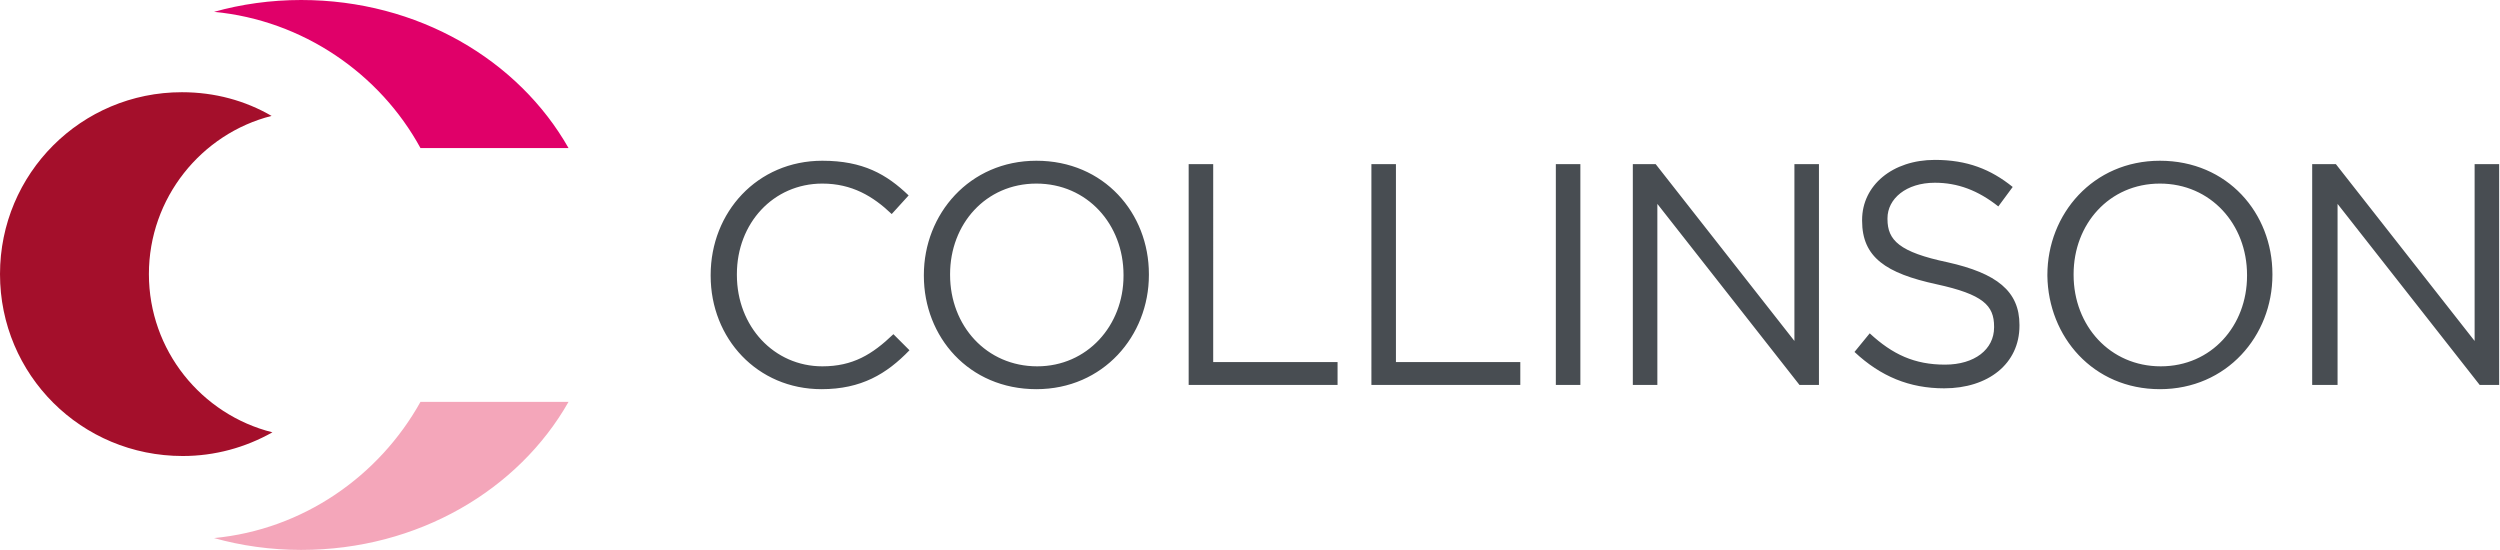 <svg version="1.1" id="Layer_1" xmlns:x="ns_extend;" xmlns:i="ns_ai;" xmlns:graph="ns_graphs;" xmlns="http://www.w3.org/2000/svg" xmlns:xlink="http://www.w3.org/1999/xlink" x="0px" y="0px" viewBox="0 0 295.5 65" style="enable-background:new 0 0 295.5 65;" xml:space="preserve">
 <style type="text/css">
  .st0{fill:#E00069;}
	.st1{fill:#A40F2B;}
	.st2{fill:#F4A6BA;}
	.st3{fill:#484D52;}
 </style>
 <g>
  <g>
   <path class="st0" d="M67.2,17.5C61.3,7.1,49.4,0,35.6,0C32,0,28.5,0.5,25.3,1.4c10.5,1,19.6,7.3,24.4,16.1H67.2z">
   </path>
   <path class="st1" d="M32.1,13.7c-3.1-1.8-6.7-2.8-10.6-2.8C9.6,10.9,0,20.5,0,32.4c0,11.9,9.6,21.5,21.6,21.5
			c3.8,0,7.4-1,10.6-2.8c-8.4-2.1-14.6-9.7-14.6-18.7C17.6,23.4,23.8,15.8,32.1,13.7">
   </path>
   <path class="st2" d="M25.3,63.6C28.5,64.5,32,65,35.6,65c13.8,0,25.7-7.1,31.6-17.5H49.7C44.8,56.3,35.8,62.6,25.3,63.6">
   </path>
   <path class="st3" d="M273.4,45.5h2.9V24.1l16.8,21.4h2.3V19.4h-2.9v20.9l-16.4-20.9h-2.8V45.5z M255.4,43.3
			c-6,0-10.3-4.8-10.3-10.8v-0.1c0-5.9,4.2-10.7,10.2-10.7c6,0,10.3,4.8,10.3,10.8v0.1C265.6,38.5,261.4,43.3,255.4,43.3 M255.3,46
			c7.9,0,13.3-6.3,13.3-13.5v-0.1c0-7.2-5.3-13.4-13.3-13.4c-7.9,0-13.3,6.3-13.3,13.5v0.1C242.1,39.8,247.4,46,255.3,46
			 M229.8,45.9c5.2,0,8.9-2.9,8.9-7.4v-0.1c0-4-2.7-6.1-8.5-7.4c-5.7-1.2-7.1-2.6-7.1-5.1v-0.1c0-2.3,2.2-4.2,5.6-4.2
			c2.7,0,5.1,0.9,7.5,2.8l1.7-2.3c-2.6-2.1-5.4-3.2-9.2-3.2c-5,0-8.6,3-8.6,7.1v0.1c0,4.3,2.8,6.2,8.8,7.5c5.5,1.2,6.8,2.5,6.8,5
			v0.1c0,2.6-2.3,4.4-5.8,4.4c-3.6,0-6.2-1.2-8.9-3.7l-1.8,2.2C222.3,44.5,225.7,45.9,229.8,45.9 M193,45.5h2.9V24.1l16.8,21.4h2.3
			V19.4h-2.9v20.9l-16.4-20.9H193V45.5z M183.9,45.5h2.9V19.4h-2.9V45.5z M162.1,45.5h17.6v-2.7H165V19.4h-2.9V45.5z M140.5,45.5
			h17.6v-2.7h-14.7V19.4h-2.9V45.5z M122.6,43.3c-6,0-10.3-4.8-10.3-10.8v-0.1c0-5.9,4.2-10.7,10.2-10.7c6,0,10.3,4.8,10.3,10.8v0.1
			C132.8,38.5,128.5,43.3,122.6,43.3 M122.5,46c7.9,0,13.3-6.3,13.3-13.5v-0.1c0-7.2-5.3-13.4-13.3-13.4c-7.9,0-13.3,6.3-13.3,13.5
			v0.1C109.2,39.8,114.5,46,122.5,46 M97.1,46c4.7,0,7.7-1.8,10.4-4.6l-1.9-1.9c-2.5,2.4-4.8,3.8-8.4,3.8c-5.7,0-10.1-4.7-10.1-10.8
			v-0.1c0-6,4.3-10.7,10.1-10.7c3.5,0,6,1.5,8.2,3.6l2-2.2c-2.6-2.5-5.4-4.1-10.2-4.1C89.5,19,84,25.1,84,32.5v0.1
			C84,40,89.5,46,97.1,46">
   </path>
  </g>
 </g>
</svg>
